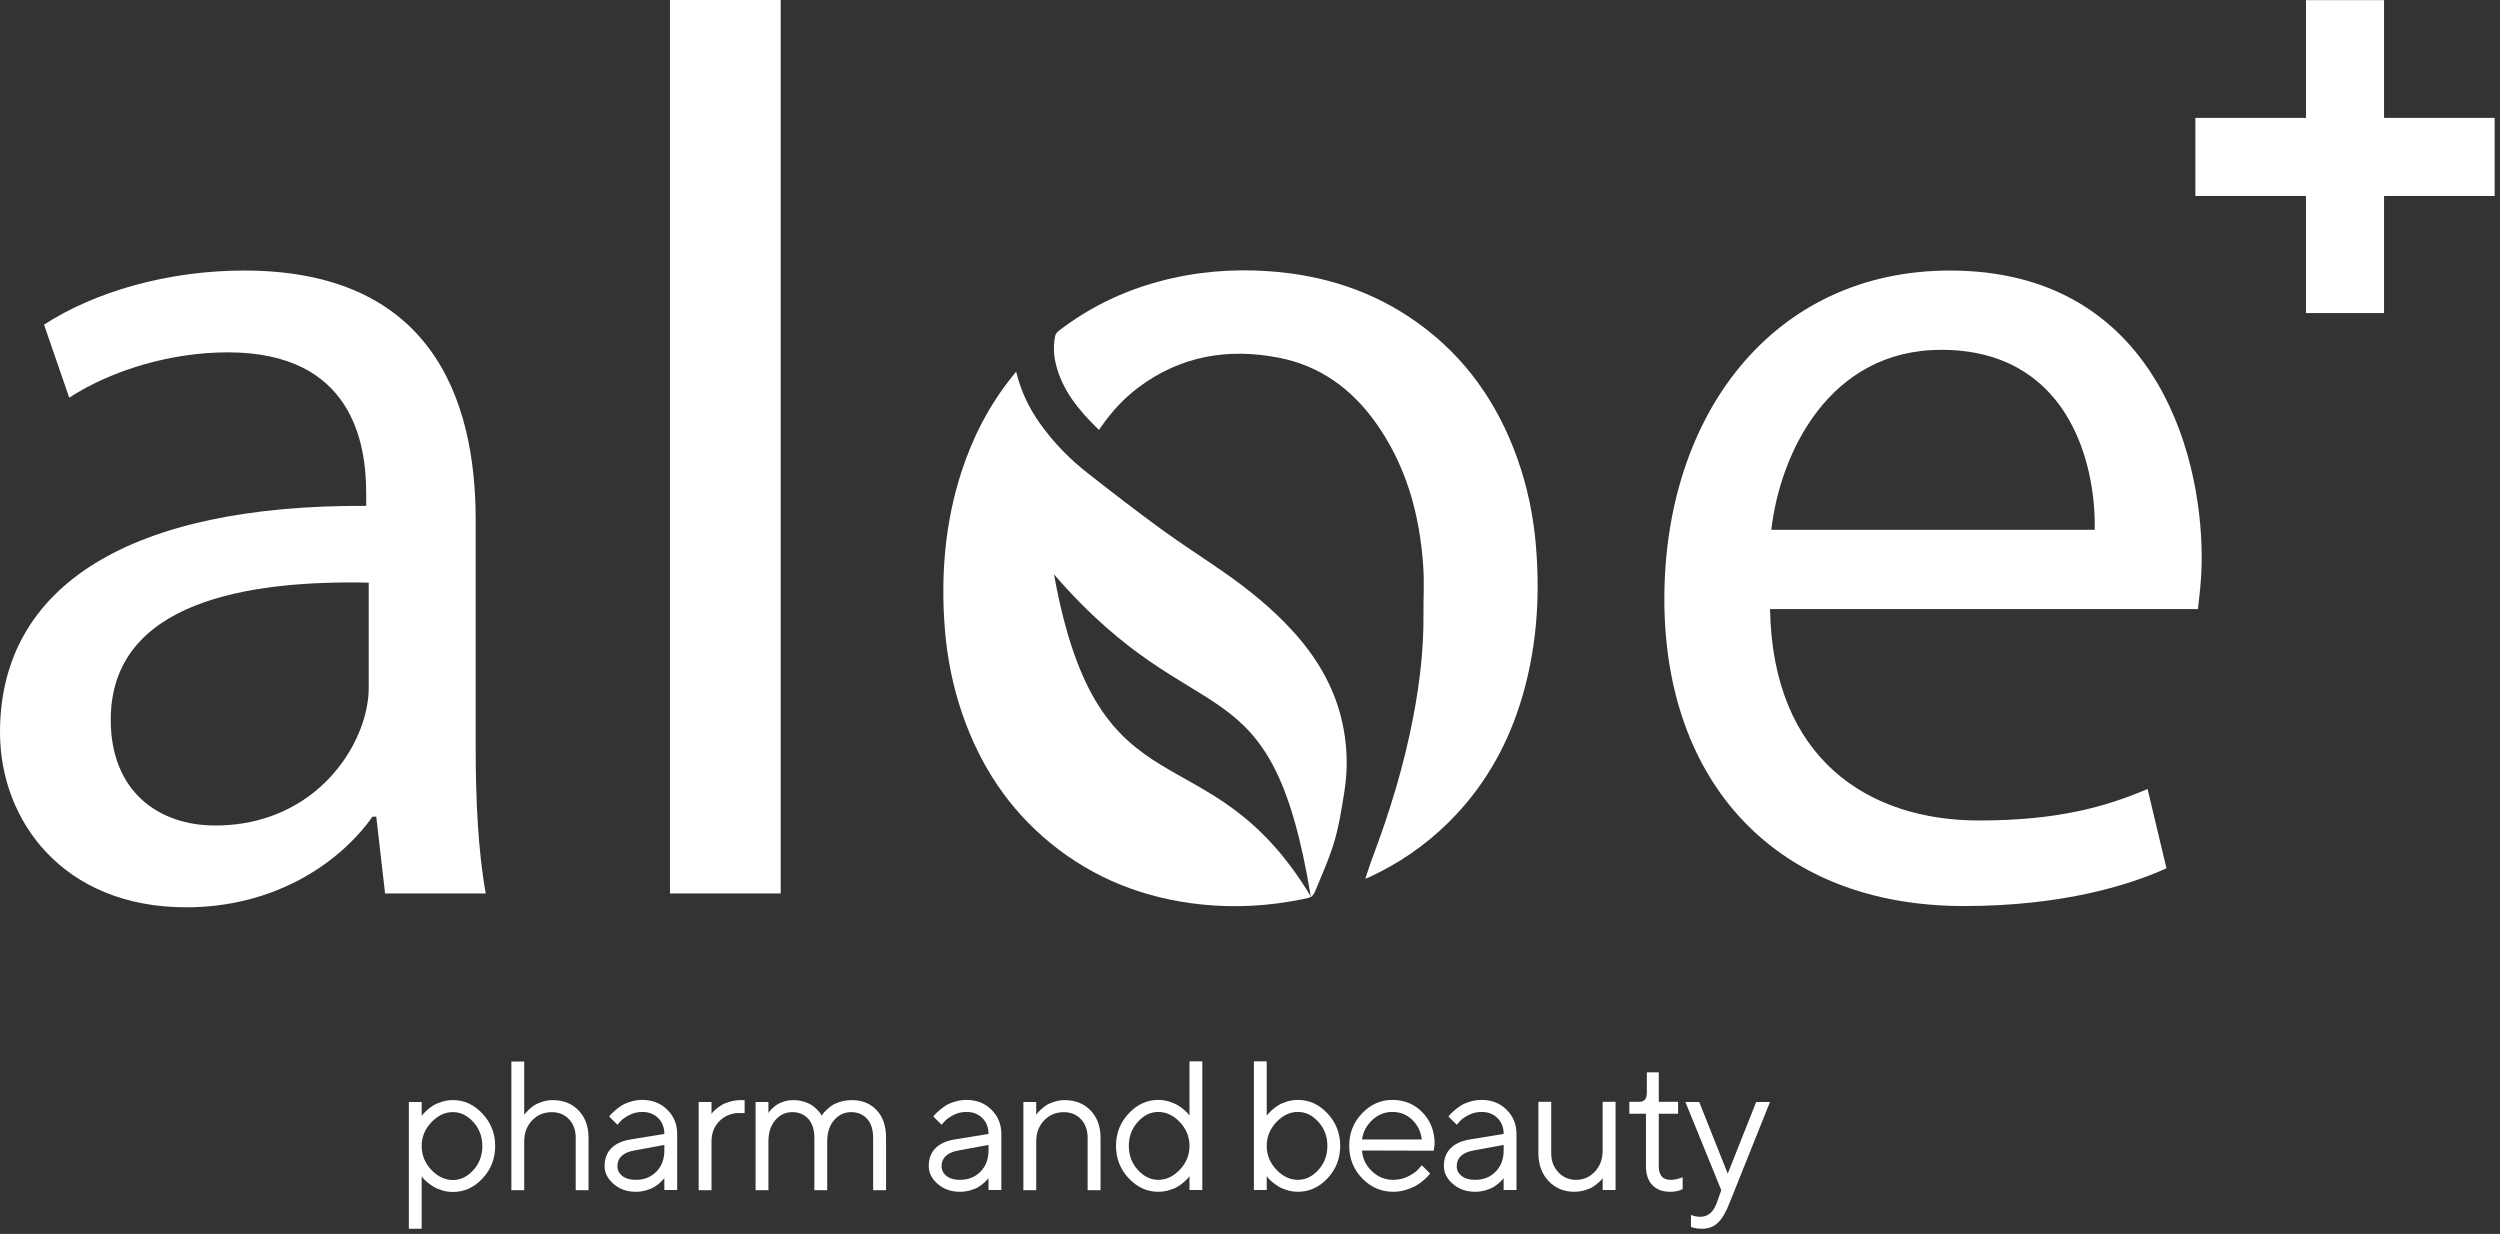 <svg width="233" height="115" viewBox="0 0 233 115" fill="none" xmlns="http://www.w3.org/2000/svg">
<rect x="0" y="0" width="233" height="115" fill="#333333" stroke="none"/>
<path d="M40.2 109.03C40.799 109.663 41.47 109.979 42.211 109.979C42.919 109.979 43.553 109.671 44.114 109.055C44.674 108.439 44.954 107.692 44.954 106.814C44.954 105.936 44.674 105.189 44.114 104.573C43.553 103.957 42.919 103.648 42.211 103.648C41.47 103.648 40.799 103.965 40.2 104.598C39.601 105.231 39.301 105.969 39.301 106.814C39.301 107.658 39.601 108.397 40.2 109.03ZM39.301 114.52H38.105V102.704H39.301V103.991C39.323 103.958 39.364 103.906 39.422 103.837C39.481 103.767 39.601 103.648 39.782 103.481C39.963 103.314 40.16 103.165 40.371 103.034C40.583 102.903 40.855 102.786 41.187 102.683C41.518 102.58 41.86 102.528 42.211 102.528C43.259 102.528 44.178 102.949 44.966 103.791C45.755 104.632 46.15 105.64 46.15 106.814C46.15 107.987 45.757 108.993 44.971 109.833C44.185 110.672 43.265 111.091 42.211 111.091C41.86 111.091 41.522 111.041 41.195 110.941C40.869 110.84 40.594 110.72 40.371 110.581C40.149 110.442 39.955 110.301 39.79 110.159C39.626 110.017 39.502 109.895 39.418 109.795L39.301 109.636V114.52Z" fill="white"/>
<path d="M48.856 103.903C48.878 103.87 48.913 103.823 48.96 103.761C49.008 103.7 49.114 103.589 49.278 103.427C49.442 103.265 49.62 103.124 49.809 103.004C49.999 102.885 50.247 102.776 50.553 102.679C50.86 102.581 51.181 102.532 51.515 102.532C52.507 102.532 53.312 102.853 53.927 103.494C54.544 104.135 54.851 104.985 54.851 106.044V110.928H53.656V106.044C53.656 105.325 53.447 104.747 53.028 104.309C52.61 103.871 52.075 103.653 51.423 103.653C50.692 103.653 50.082 103.909 49.592 104.422C49.101 104.935 48.856 105.59 48.856 106.387V110.928H47.66V98.936H48.856V103.903Z" fill="white"/>
<path d="M61.169 109.201C61.668 108.694 61.917 108.036 61.917 107.227V106.709L59.091 107.227C58.065 107.423 57.549 107.908 57.544 108.683C57.544 109.05 57.696 109.356 57.999 109.598C58.303 109.841 58.723 109.962 59.258 109.962C60.033 109.962 60.669 109.709 61.169 109.201ZM61.917 105.681C61.917 105.073 61.725 104.579 61.34 104.201C60.955 103.821 60.462 103.632 59.86 103.632C59.425 103.632 59.017 103.731 58.635 103.928C58.253 104.127 57.976 104.329 57.803 104.535L57.544 104.827L56.774 104.058C56.808 104.013 56.853 103.957 56.912 103.887C56.971 103.817 57.099 103.694 57.297 103.519C57.495 103.343 57.702 103.186 57.92 103.046C58.137 102.907 58.423 102.783 58.777 102.674C59.131 102.565 59.492 102.511 59.86 102.511C60.796 102.511 61.573 102.815 62.189 103.423C62.805 104.031 63.113 104.783 63.113 105.681V110.907H61.917V109.795C61.895 109.828 61.86 109.874 61.812 109.933C61.765 109.991 61.659 110.095 61.495 110.242C61.33 110.39 61.153 110.521 60.964 110.635C60.774 110.75 60.525 110.851 60.215 110.941C59.906 111.029 59.587 111.074 59.258 111.074C58.438 111.074 57.748 110.832 57.188 110.347C56.628 109.862 56.348 109.307 56.348 108.683C56.348 107.997 56.554 107.443 56.967 107.023C57.379 106.602 57.973 106.327 58.748 106.199L61.917 105.681Z" fill="white"/>
<path d="M69.399 103.736H68.881C68.172 103.736 67.567 103.981 67.066 104.472C66.564 104.963 66.313 105.601 66.313 106.387V110.928H65.117V102.707H66.313V103.819C66.335 103.786 66.369 103.74 66.413 103.682C66.458 103.623 66.564 103.52 66.731 103.372C66.899 103.225 67.078 103.093 67.27 102.98C67.463 102.865 67.719 102.762 68.04 102.67C68.36 102.578 68.699 102.532 69.056 102.532H69.399V103.736Z" fill="white"/>
<path d="M81.376 106.044C81.376 105.28 81.188 104.69 80.812 104.275C80.435 103.86 79.941 103.652 79.328 103.652C78.698 103.652 78.168 103.9 77.739 104.397C77.309 104.892 77.095 105.556 77.095 106.387V110.928H75.899V106.044C75.899 105.291 75.711 104.705 75.335 104.283C74.958 103.863 74.461 103.652 73.842 103.652C73.212 103.652 72.684 103.9 72.257 104.397C71.831 104.892 71.617 105.556 71.617 106.387V110.928H70.422V102.707H71.617V103.736C71.639 103.702 71.668 103.659 71.701 103.606C71.734 103.553 71.82 103.458 71.956 103.322C72.093 103.186 72.245 103.062 72.412 102.954C72.579 102.845 72.796 102.748 73.064 102.661C73.332 102.575 73.619 102.532 73.925 102.532C74.293 102.532 74.638 102.583 74.958 102.686C75.279 102.79 75.532 102.909 75.719 103.046C75.906 103.182 76.068 103.324 76.204 103.468C76.341 103.613 76.439 103.736 76.501 103.836L76.585 103.995C76.607 103.961 76.638 103.91 76.677 103.84C76.716 103.771 76.819 103.652 76.986 103.485C77.153 103.317 77.333 103.168 77.526 103.038C77.718 102.907 77.983 102.79 78.32 102.686C78.657 102.583 79.021 102.532 79.411 102.532C80.348 102.532 81.11 102.841 81.698 103.46C82.287 104.078 82.581 104.94 82.581 106.044V110.928H81.376V106.044Z" fill="white"/>
<path d="M91.379 109.201C91.879 108.694 92.128 108.036 92.128 107.227V106.709L89.302 107.227C88.276 107.423 87.76 107.908 87.755 108.683C87.755 109.05 87.907 109.356 88.21 109.598C88.514 109.841 88.934 109.962 89.469 109.962C90.244 109.962 90.881 109.709 91.379 109.201ZM92.128 105.681C92.128 105.073 91.936 104.579 91.551 104.201C91.166 103.821 90.673 103.632 90.071 103.632C89.636 103.632 89.228 103.731 88.846 103.928C88.464 104.127 88.187 104.329 88.014 104.535L87.755 104.827L86.985 104.058C87.019 104.013 87.064 103.957 87.123 103.887C87.181 103.817 87.31 103.694 87.508 103.519C87.706 103.343 87.913 103.186 88.131 103.046C88.348 102.907 88.634 102.783 88.988 102.674C89.342 102.565 89.703 102.511 90.071 102.511C91.007 102.511 91.784 102.815 92.4 103.423C93.016 104.031 93.324 104.783 93.324 105.681V110.907H92.128V109.795C92.106 109.828 92.071 109.874 92.023 109.933C91.976 109.991 91.871 110.095 91.706 110.242C91.541 110.39 91.364 110.521 91.175 110.635C90.985 110.75 90.736 110.851 90.426 110.941C90.117 111.029 89.797 111.074 89.469 111.074C88.649 111.074 87.959 110.832 87.399 110.347C86.839 109.862 86.559 109.307 86.559 108.683C86.559 107.997 86.765 107.443 87.178 107.023C87.59 106.602 88.184 106.327 88.959 106.199L92.128 105.681Z" fill="white"/>
<path d="M96.575 103.903C96.597 103.87 96.631 103.823 96.675 103.761C96.72 103.7 96.826 103.589 96.993 103.427C97.16 103.265 97.337 103.124 97.524 103.004C97.711 102.885 97.959 102.776 98.268 102.679C98.578 102.581 98.897 102.532 99.226 102.532C100.218 102.532 101.024 102.853 101.642 103.494C102.261 104.135 102.571 104.985 102.571 106.044V110.928H101.367V106.044C101.367 105.325 101.159 104.747 100.744 104.309C100.328 103.871 99.794 103.653 99.142 103.653C98.412 103.653 97.802 103.909 97.311 104.422C96.82 104.935 96.575 105.59 96.575 106.387V110.928H95.379V102.708H96.575V103.903Z" fill="white"/>
<path d="M109.961 104.581C109.362 103.948 108.692 103.631 107.95 103.631C107.242 103.631 106.608 103.939 106.048 104.556C105.487 105.171 105.207 105.919 105.207 106.797C105.207 107.675 105.487 108.422 106.048 109.038C106.608 109.654 107.242 109.962 107.95 109.962C108.692 109.962 109.362 109.646 109.961 109.013C110.561 108.38 110.86 107.641 110.86 106.797C110.86 105.952 110.561 105.213 109.961 104.581ZM110.86 98.915H112.056V110.907H110.86V109.619C110.838 109.652 110.799 109.704 110.743 109.774C110.688 109.843 110.568 109.962 110.384 110.129C110.2 110.296 110.002 110.445 109.79 110.577C109.578 110.708 109.306 110.823 108.975 110.923C108.643 111.024 108.301 111.074 107.95 111.074C106.902 111.074 105.984 110.655 105.195 109.816C104.406 108.976 104.012 107.97 104.012 106.797C104.012 105.623 104.406 104.615 105.195 103.774C105.984 102.932 106.902 102.511 107.95 102.511C108.301 102.511 108.64 102.563 108.966 102.665C109.293 102.769 109.567 102.889 109.79 103.025C110.013 103.162 110.207 103.303 110.371 103.447C110.536 103.593 110.659 103.715 110.743 103.815L110.86 103.974V98.915Z" fill="white"/>
<path d="M118.958 109.013C119.557 109.646 120.227 109.962 120.969 109.962C121.677 109.962 122.311 109.654 122.872 109.038C123.432 108.422 123.712 107.675 123.712 106.797C123.712 105.919 123.432 105.171 122.872 104.556C122.311 103.939 121.677 103.631 120.969 103.631C120.227 103.631 119.557 103.948 118.958 104.581C118.359 105.213 118.059 105.952 118.059 106.797C118.059 107.641 118.359 108.38 118.958 109.013ZM118.059 103.974C118.081 103.941 118.122 103.889 118.18 103.82C118.239 103.75 118.359 103.631 118.54 103.464C118.721 103.297 118.918 103.148 119.13 103.017C119.341 102.886 119.613 102.769 119.945 102.665C120.276 102.563 120.618 102.511 120.969 102.511C122.017 102.511 122.936 102.932 123.724 103.774C124.513 104.615 124.908 105.623 124.908 106.797C124.908 107.97 124.514 108.976 123.729 109.816C122.943 110.655 122.023 111.074 120.969 111.074C120.618 111.074 120.279 111.024 119.953 110.923C119.627 110.823 119.352 110.703 119.129 110.564C118.907 110.425 118.713 110.284 118.548 110.142C118.384 110 118.262 109.878 118.184 109.778L118.059 109.619V110.907H116.863V98.915H118.059V103.974Z" fill="white"/>
<path d="M127.887 104.393C127.352 104.9 127.037 105.502 126.942 106.199H132.512C132.423 105.458 132.123 104.845 131.612 104.36C131.103 103.874 130.488 103.632 129.769 103.632C129.05 103.632 128.422 103.885 127.887 104.393ZM126.942 107.228C126.987 107.969 127.292 108.61 127.858 109.151C128.424 109.692 129.089 109.962 129.852 109.962C130.365 109.962 130.842 109.848 131.282 109.619C131.723 109.391 132.035 109.162 132.219 108.934L132.512 108.599L133.281 109.368C133.248 109.413 133.199 109.476 133.134 109.557C133.071 109.637 132.931 109.774 132.716 109.966C132.502 110.159 132.271 110.329 132.022 110.477C131.774 110.624 131.454 110.761 131.061 110.886C130.668 111.012 130.265 111.074 129.852 111.074C128.732 111.074 127.767 110.658 126.959 109.825C126.151 108.991 125.746 107.98 125.746 106.793C125.746 105.606 126.146 104.595 126.947 103.762C127.746 102.928 128.687 102.511 129.769 102.511C130.889 102.511 131.826 102.9 132.578 103.678C133.331 104.456 133.708 105.438 133.708 106.625L133.624 107.245L126.942 107.228Z" fill="white"/>
<path d="M139.391 109.201C139.89 108.694 140.14 108.036 140.14 107.227V106.709L137.313 107.227C136.287 107.423 135.771 107.908 135.766 108.683C135.766 109.05 135.918 109.356 136.222 109.598C136.526 109.841 136.945 109.962 137.481 109.962C138.255 109.962 138.892 109.709 139.391 109.201ZM140.14 105.681C140.14 105.073 139.947 104.579 139.562 104.201C139.178 103.821 138.684 103.632 138.082 103.632C137.648 103.632 137.239 103.731 136.857 103.928C136.475 104.127 136.198 104.329 136.025 104.535L135.766 104.827L134.997 104.058C135.03 104.013 135.076 103.957 135.135 103.887C135.193 103.817 135.321 103.694 135.52 103.519C135.717 103.343 135.925 103.186 136.143 103.046C136.36 102.907 136.646 102.783 137 102.674C137.354 102.565 137.715 102.511 138.082 102.511C139.019 102.511 139.795 102.815 140.411 103.423C141.028 104.031 141.336 104.783 141.336 105.681V110.907H140.14V109.795C140.117 109.828 140.083 109.874 140.035 109.933C139.988 109.991 139.882 110.095 139.718 110.242C139.553 110.39 139.376 110.521 139.186 110.635C138.997 110.75 138.747 110.851 138.438 110.941C138.128 111.029 137.809 111.074 137.481 111.074C136.661 111.074 135.971 110.832 135.411 110.347C134.85 109.862 134.57 109.307 134.57 108.683C134.57 107.997 134.776 107.443 135.189 107.023C135.601 106.602 136.196 106.327 136.97 106.199L140.14 105.681Z" fill="white"/>
<path d="M149.366 109.795C149.344 109.828 149.31 109.874 149.266 109.933C149.221 109.991 149.117 110.095 148.952 110.242C148.787 110.39 148.611 110.521 148.421 110.635C148.232 110.75 147.982 110.851 147.673 110.941C147.363 111.029 147.044 111.074 146.715 111.074C145.756 111.074 144.96 110.741 144.328 110.075C143.695 109.409 143.379 108.543 143.379 107.478V102.686H144.574V107.478C144.574 108.198 144.798 108.791 145.243 109.26C145.689 109.728 146.236 109.962 146.883 109.962C147.579 109.962 148.167 109.706 148.647 109.193C149.126 108.68 149.366 108.025 149.366 107.227V102.686H150.571V110.907H149.366V109.795Z" fill="white"/>
<path d="M153.486 99.944H154.598V102.687H156.396V103.799H154.598V108.682C154.598 109.541 154.969 109.967 155.711 109.962C155.894 109.962 156.077 109.94 156.258 109.895C156.44 109.85 156.578 109.812 156.672 109.778L156.823 109.711V110.823C156.483 110.996 156.095 111.079 155.66 111.074C154.952 111.074 154.399 110.866 154 110.451C153.602 110.036 153.402 109.447 153.402 108.682V103.799H151.855V102.687H152.8C153.258 102.687 153.486 102.402 153.486 101.834V99.944Z" fill="white"/>
<path d="M160.423 110.924L157.078 102.704H158.366L161.025 109.385L163.676 102.704H164.963L161.192 112.12C160.852 112.989 160.487 113.607 160.097 113.972C159.707 114.337 159.216 114.52 158.625 114.52C158.441 114.52 158.264 114.506 158.094 114.478C157.924 114.45 157.797 114.42 157.714 114.386L157.597 114.353V113.232C157.881 113.343 158.165 113.402 158.449 113.408C159.174 113.408 159.69 112.978 159.997 112.12L160.423 110.924Z" fill="white"/>
<path d="M45.272 83.27C44.568 79.4 44.333 74.591 44.333 69.665V48.437C44.333 37.061 40.111 25.215 22.753 25.215C15.599 25.215 8.797 27.209 4.105 30.258L6.451 37.061C10.438 34.481 15.95 32.838 21.228 32.838C32.84 32.838 34.13 41.282 34.13 45.975V47.147C12.198 47.029 0 54.536 0 68.258C0 76.469 5.865 84.561 17.358 84.561C25.451 84.561 31.549 80.573 34.716 76.116H35.068L35.889 83.27H45.272ZM34.364 64.153C34.364 65.209 34.13 66.382 33.778 67.437C32.136 72.246 27.444 76.937 20.056 76.937C14.778 76.937 10.321 73.77 10.321 67.085C10.321 56.061 23.105 54.066 34.364 54.302V64.153ZM62.441 83.27H72.761V-0H62.441V83.27ZM204.846 56.764C204.963 55.709 205.197 54.066 205.197 51.955C205.197 41.518 200.271 25.215 181.741 25.215C165.204 25.215 155.117 38.703 155.117 55.827C155.117 72.95 165.555 84.443 183.031 84.443C192.062 84.443 198.278 82.567 201.914 80.925L200.154 73.536C196.284 75.178 191.827 76.469 184.438 76.469C174.117 76.469 165.204 70.721 164.969 56.764H204.846ZM165.087 49.375C165.907 42.221 170.481 32.604 180.92 32.604C192.531 32.604 195.346 42.808 195.228 49.375H165.087Z" fill="white"/>
<path d="M214.917 29.178V18.264H204.609V10.987H214.917V0.012H222.194V10.987H232.501V18.264H222.194V29.178H214.917Z" fill="white"/>
<path d="M94.706 34.64C95.138 36.432 95.886 38.002 96.91 39.447C98.163 41.216 99.66 42.756 101.361 44.088C103.635 45.869 105.921 47.639 108.255 49.34C110.147 50.72 112.128 51.976 114.05 53.318C116.355 54.927 118.538 56.687 120.443 58.77C122.634 61.164 124.276 63.866 125.036 67.049C125.564 69.258 125.655 71.483 125.301 73.736C125.026 75.477 124.76 77.222 124.216 78.898C123.797 80.192 123.242 81.442 122.725 82.703C122.346 83.625 122.33 83.617 121.35 83.815C118.22 84.448 115.069 84.629 111.889 84.287C106.684 83.725 101.988 81.91 97.918 78.588C93.989 75.382 91.324 71.299 89.684 66.522C88.797 63.939 88.267 61.281 88.056 58.559C87.669 53.59 88.069 48.704 89.619 43.943C90.668 40.725 92.198 37.762 94.319 35.114C94.431 34.973 94.547 34.834 94.706 34.64ZM98.233 53.53C102.435 76.742 112.549 67.624 122.165 83.54C118.434 60.992 111.719 69.116 98.233 53.53Z" fill="white"/>
<path d="M102.421 40.068C100.558 38.256 98.939 36.345 98.367 33.761C98.185 32.942 98.182 32.114 98.346 31.294C98.379 31.129 98.522 30.954 98.662 30.846C101.462 28.682 104.583 27.166 107.995 26.241C111.38 25.323 114.825 25.033 118.316 25.281C123.365 25.641 128.029 27.134 132.162 30.113C136.579 33.295 139.557 37.551 141.386 42.642C142.351 45.325 142.925 48.096 143.155 50.938C143.562 55.938 143.186 60.859 141.652 65.66C140.31 69.86 138.133 73.56 134.985 76.665C132.814 78.806 130.333 80.507 127.558 81.778C127.484 81.812 127.405 81.836 127.247 81.894C127.474 81.225 127.659 80.612 127.885 80.016C129.528 75.68 130.875 71.259 131.739 66.699C132.326 63.598 132.691 60.474 132.667 57.311C132.656 55.828 132.747 54.338 132.651 52.862C132.329 47.938 131.054 43.309 128.12 39.257C125.899 36.193 122.982 34.087 119.23 33.348C114.452 32.407 109.991 33.165 106.035 36.16C104.731 37.146 103.636 38.344 102.694 39.681C102.614 39.795 102.534 39.908 102.421 40.068Z" fill="white"/>
</svg>

